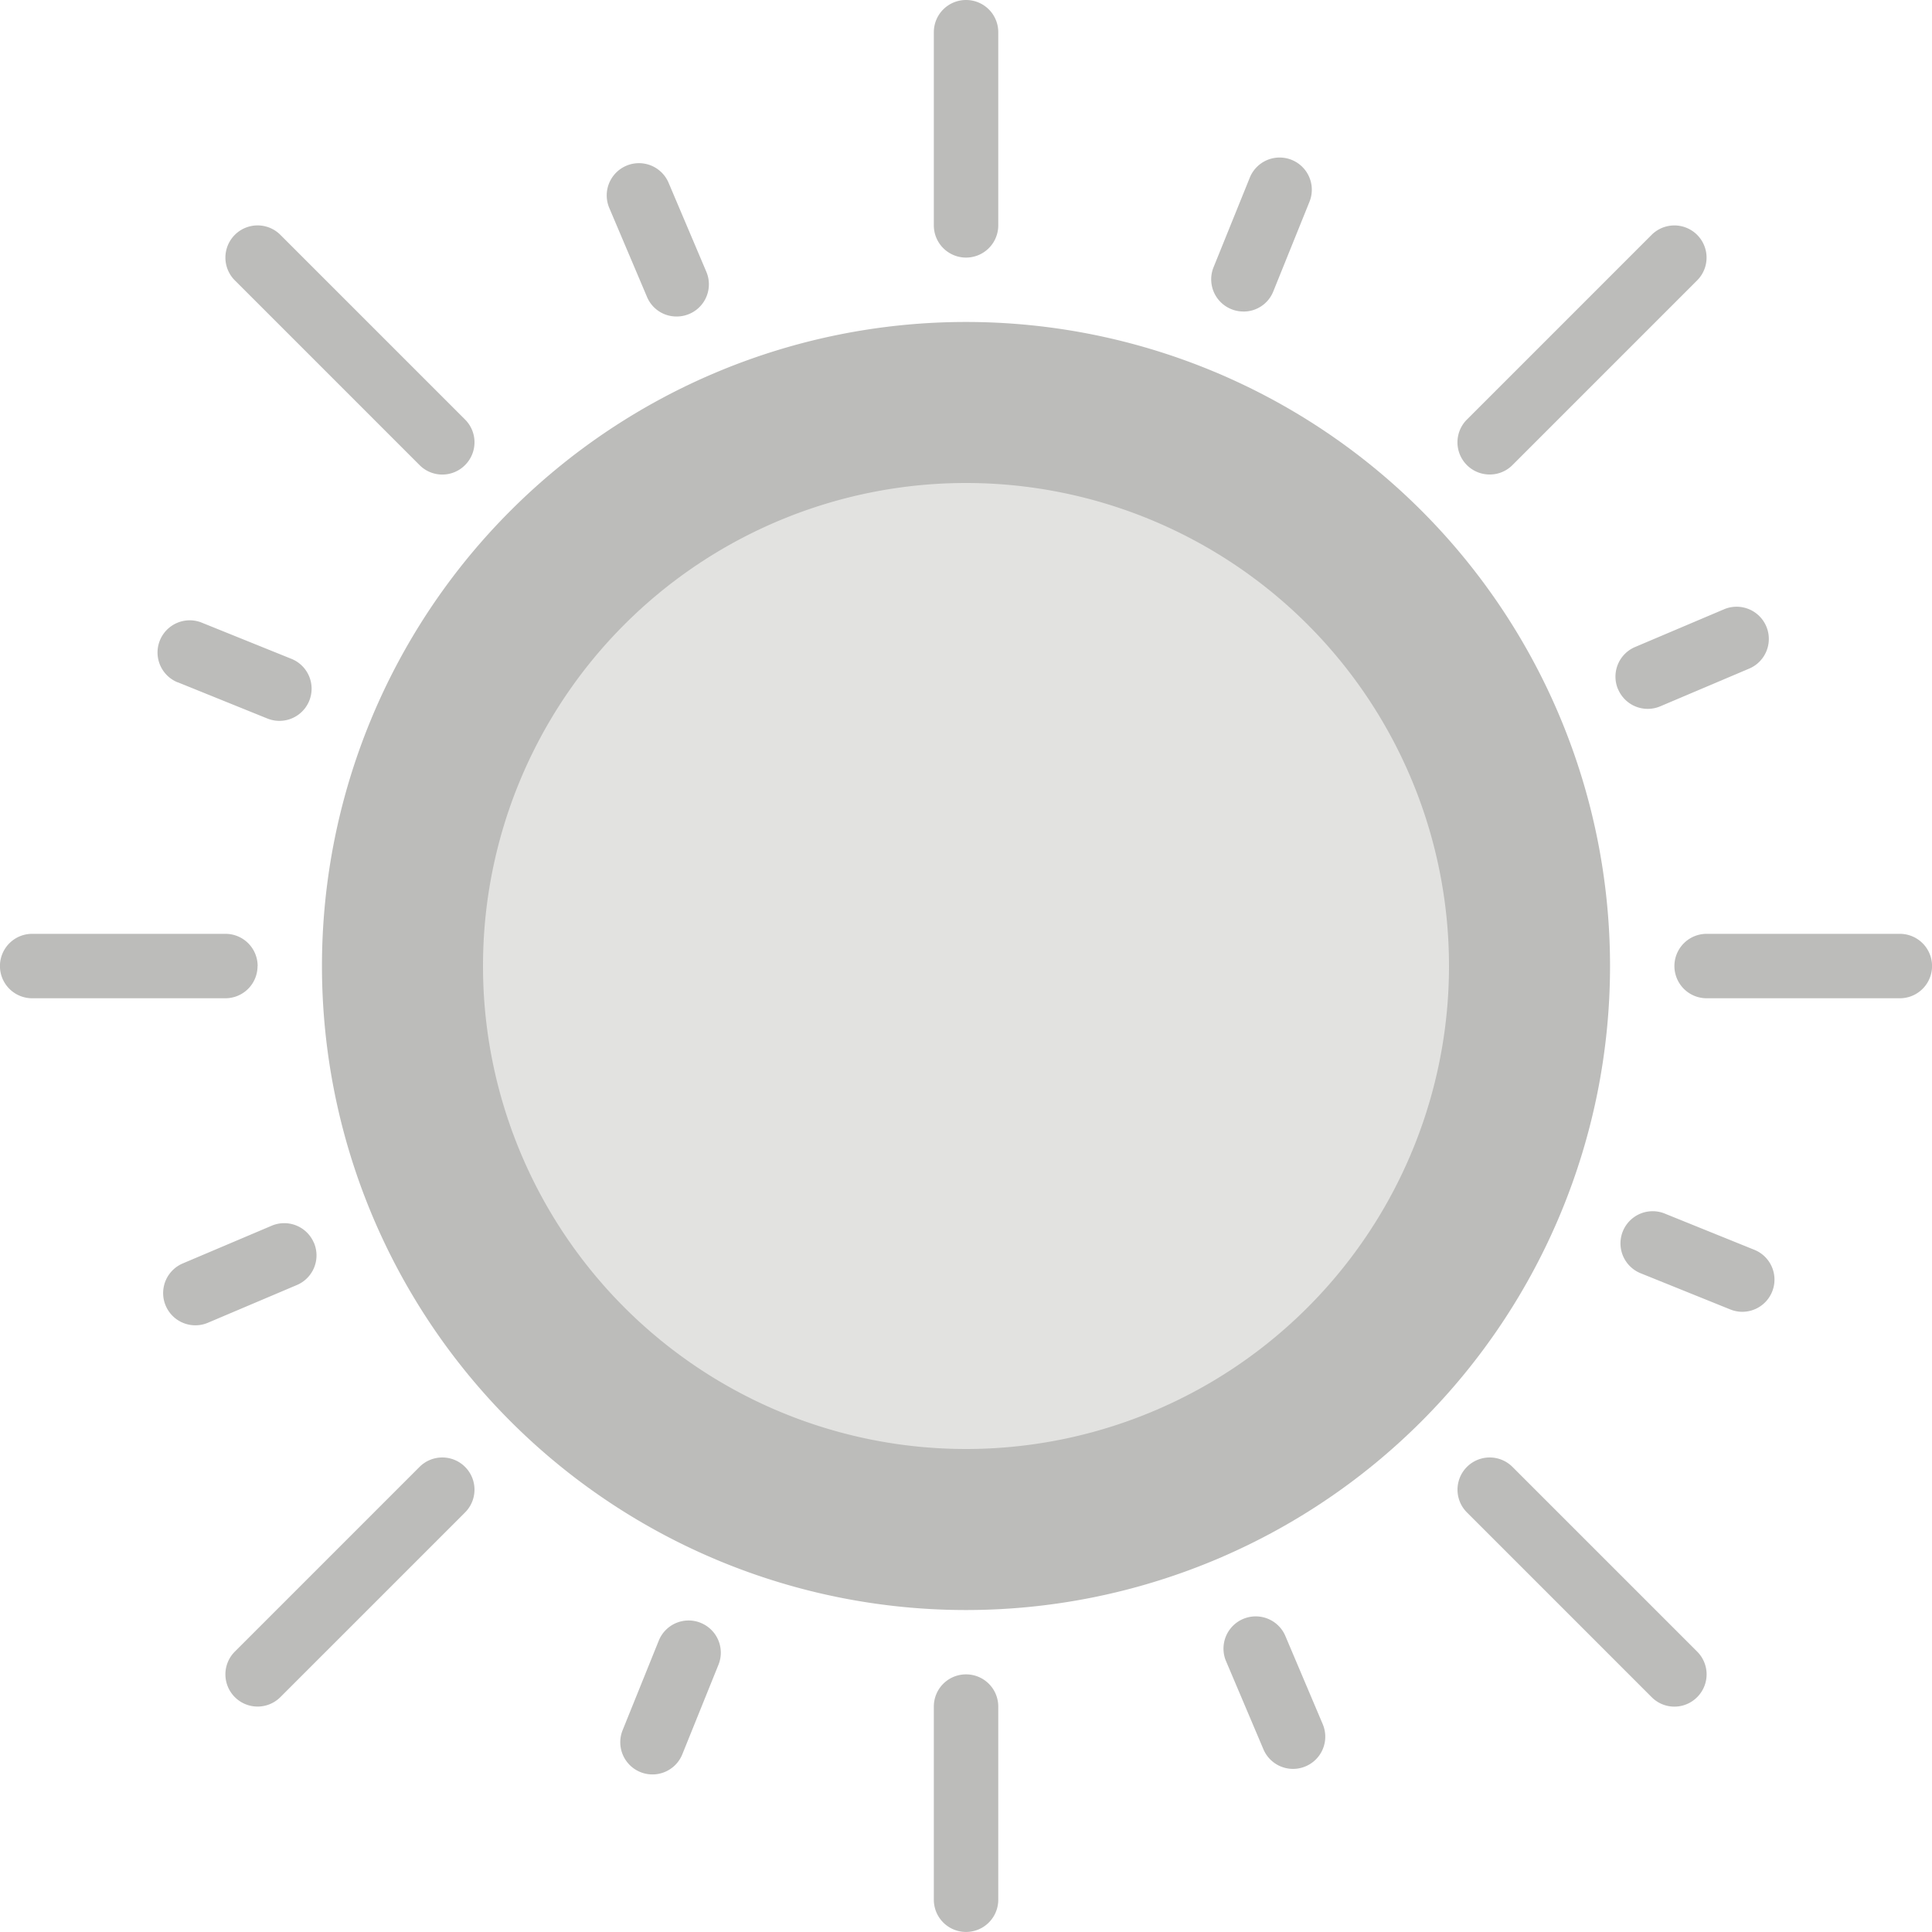 <svg version="1.1" id="Capa_1" xmlns="http://www.w3.org/2000/svg" xmlns:xlink="http://www.w3.org/1999/xlink" x="0px" y="0px" viewBox="0 0 60 60" style="enable-background:new 0 0 60 60;" xml:space="preserve" width="60" height="60"><g><path style="fill:#bcbcba;" d="M30 0a0.999 0.999 0 0 0 -0.999 0.999v6a0.999 0.999 0 0 0 2.001 0v-6A0.999 0.999 0 0 0 30.002 0"/><path style="fill:#bcbcba;" d="M30 51.999a0.999 0.999 0 0 0 -0.999 0.999v6a0.999 0.999 0 0 0 2.001 0v-6a0.999 0.999 0 0 0 -0.999 -0.999"/><path style="fill:#bcbcba;" d="M59.001 29.001h-6a0.999 0.999 0 0 0 0 2.001h6a0.999 0.999 0 0 0 0 -2.001"/><path style="fill:#bcbcba;" d="M8.001 30a0.999 0.999 0 0 0 -0.999 -0.999H0.999a0.999 0.999 0 0 0 0 2.001h6a0.999 0.999 0 0 0 0.999 -0.999"/><path style="fill:#bcbcba;" d="M46.264 14.736a0.99 0.99 0 0 0 0.706 -0.292l5.736 -5.736a0.999 0.999 0 1 0 -1.414 -1.414l-5.736 5.736a0.999 0.999 0 0 0 0.706 1.706"/><path style="fill:#bcbcba;" d="m13.029 45.556 -5.736 5.736a0.999 0.999 0 1 0 1.414 1.414l5.736 -5.736a0.999 0.999 0 1 0 -1.414 -1.414"/><path style="fill:#bcbcba;" d="M46.971 45.556a0.999 0.999 0 1 0 -1.414 1.414l5.736 5.736a0.995 0.995 0 0 0 1.414 0 0.999 0.999 0 0 0 0 -1.414z"/><path style="fill:#bcbcba;" d="M8.707 7.293a0.999 0.999 0 1 0 -1.414 1.414l5.736 5.736a0.995 0.995 0 0 0 1.414 0 0.999 0.999 0 0 0 0 -1.414z"/><path style="fill:#bcbcba;" d="M50.251 21.404a0.999 0.999 0 0 0 1.311 0.531l2.761 -1.171a0.999 0.999 0 0 0 -0.782 -1.842l-2.761 1.171a0.999 0.999 0 0 0 -0.531 1.311"/><path style="fill:#bcbcba;" d="M9.748 38.597a0.999 0.999 0 0 0 -1.311 -0.531l-2.761 1.171a0.999 0.999 0 0 0 0.782 1.842l2.761 -1.171a0.999 0.999 0 0 0 0.531 -1.311"/><path style="fill:#bcbcba;" d="m54.481 38.813 -2.782 -1.125a0.999 0.999 0 0 0 -0.748 1.854l2.782 1.123q0.186 0.074 0.373 0.074a0.999 0.999 0 0 0 0.373 -1.927"/><path style="fill:#bcbcba;" d="m5.518 21.188 2.782 1.125q0.186 0.074 0.373 0.074a0.999 0.999 0 0 0 0.375 -1.927l-2.782 -1.123a0.999 0.999 0 1 0 -0.748 1.854"/><path style="fill:#bcbcba;" d="M39.907 50.781a1.001 1.001 0 0 0 -1.842 0.782l1.171 2.761a0.999 0.999 0 0 0 1.311 0.531 0.999 0.999 0 0 0 0.531 -1.311z"/><path style="fill:#bcbcba;" d="M21.014 9.829a0.999 0.999 0 0 0 0.921 -1.391l-1.171 -2.761a0.999 0.999 0 0 0 -1.842 0.782l1.171 2.761a0.99 0.99 0 0 0 0.921 0.609"/><path style="fill:#bcbcba;" d="M21.759 50.398a0.999 0.999 0 0 0 -1.3 0.553l-1.123 2.782a0.999 0.999 0 0 0 1.854 0.748l1.123 -2.782a0.999 0.999 0 0 0 -0.553 -1.3"/><path style="fill:#bcbcba;" d="M38.616 9.675a0.99 0.99 0 0 0 0.928 -0.627l1.123 -2.782a0.999 0.999 0 0 0 -1.854 -0.748l-1.125 2.782a0.999 0.999 0 0 0 0.925 1.374"/></g><path style="fill:#bcbcba;" cx="30" cy="30" r="20" d="M50.001 30A20.001 20.001 0 0 1 30 50.001 20.001 20.001 0 0 1 9.999 30a20.001 20.001 0 0 1 40.002 0"/><path style="fill:#e2e2e0;" cx="30" cy="30" r="15" d="M45 30a15 15 0 0 1 -15 15 15 15 0 0 1 -15 -15 15 15 0 0 1 30 0"/></svg>